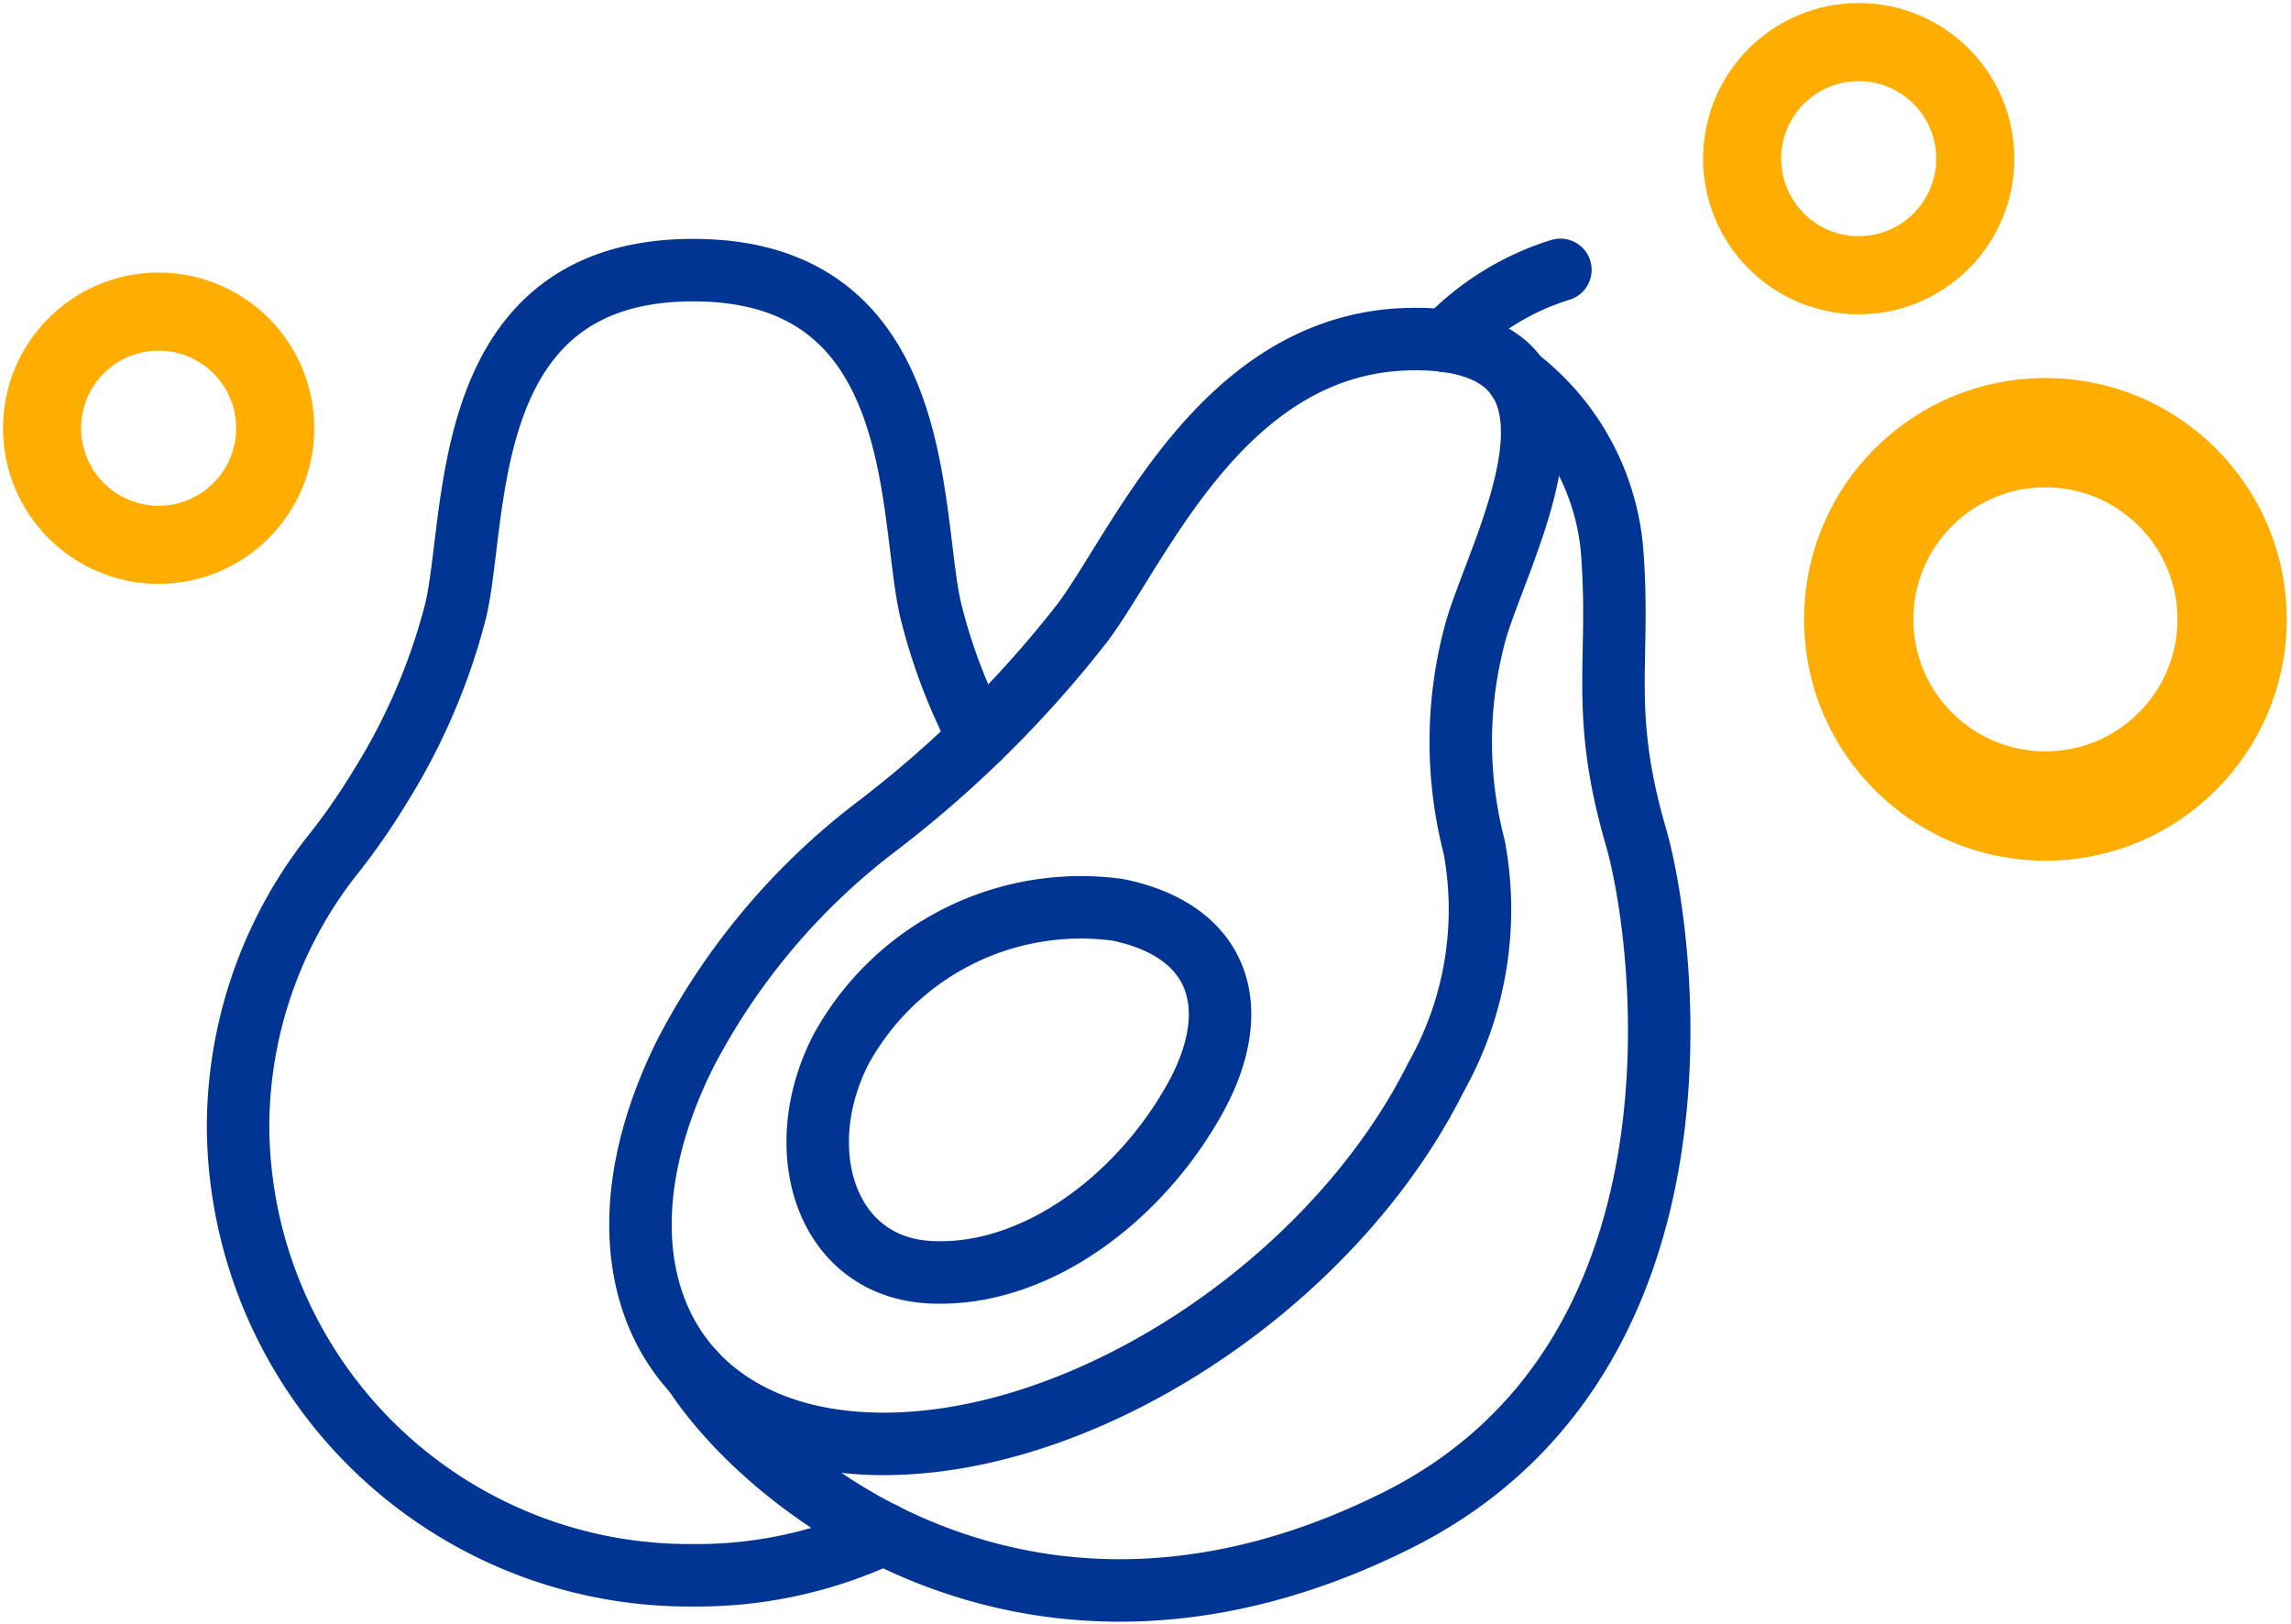 <?xml version="1.0" encoding="UTF-8"?>
<svg xmlns="http://www.w3.org/2000/svg" xmlns:xlink="http://www.w3.org/1999/xlink" id="Group_1669" data-name="Group 1669" width="73.348" height="51.992" viewBox="0 0 73.348 51.992">
  <defs>
    <clipPath id="clip-path">
      <rect id="Rectangle_778" data-name="Rectangle 778" width="73.348" height="51.992" fill="none"></rect>
    </clipPath>
  </defs>
  <g id="Group_1668" data-name="Group 1668" clip-path="url(#clip-path)">
    <ellipse id="Ellipse_189" data-name="Ellipse 189" cx="5.977" cy="5.977" rx="5.977" ry="5.977" transform="translate(59.508 13.85)" fill="none" stroke="#ffad00" stroke-miterlimit="10" stroke-width="3.5"></ellipse>
    <ellipse id="Ellipse_190" data-name="Ellipse 190" cx="3.732" cy="3.732" rx="3.732" ry="3.732" transform="translate(55.776 1.347)" fill="none" stroke="#ffad00" stroke-miterlimit="10" stroke-width="2.5"></ellipse>
    <ellipse id="Ellipse_191" data-name="Ellipse 191" cx="3.732" cy="3.732" rx="3.732" ry="3.732" transform="translate(1.346 9.976)" fill="none" stroke="#ffad00" stroke-miterlimit="10" stroke-width="2.5"></ellipse>
    <path id="Path_3933" data-name="Path 3933" d="M44.089,10.075c6.254.2,2.328,6.861,1.65,9.46a13.383,13.383,0,0,0-.017,6.8v0A10.938,10.938,0,0,1,44.5,33.7c-3.344,6.7-11.43,11.946-18.066,11.736s-9.307-5.806-5.963-12.5a21.7,21.7,0,0,1,6.058-7.214l0,0a36.2,36.2,0,0,0,6.665-6.585c1.9-2.56,4.642-9.258,10.9-9.059Z" transform="translate(1.476 0.781)" fill="none" stroke="#003594" stroke-linecap="round" stroke-linejoin="round" stroke-width="2"></path>
    <path id="Path_3934" data-name="Path 3934" d="M36.379,33.072c-1.746,3.154-5.067,5.725-8.456,5.569s-4.533-3.934-2.88-7.138a8.758,8.758,0,0,1,8.864-4.464C37.23,27.724,37.954,30.228,36.379,33.072Z" transform="translate(1.884 2.088)" fill="none" stroke="#003594" stroke-linecap="round" stroke-linejoin="round" stroke-width="2"></path>
    <path id="Path_3935" data-name="Path 3935" d="M46.983,11.225a7.812,7.812,0,0,1,3.026,5.494c.287,3.611-.412,5.142.769,9.21.886,3.053,2.835,16.629-7.64,21.866-11.586,5.793-20.074-1-22.511-4.729" transform="translate(1.6 0.871)" fill="none" stroke="#003594" stroke-linecap="round" stroke-linejoin="round" stroke-width="2"></path>
    <path id="Path_3936" data-name="Path 3936" d="M42.96,10.295a8.539,8.539,0,0,1,3.665-2.278" transform="translate(3.332 0.622)" fill="none" stroke="#003594" stroke-linecap="round" stroke-linejoin="round" stroke-width="2"></path>
    <path id="Path_3937" data-name="Path 3937" d="M30.8,23a18.083,18.083,0,0,1-1.541-4.04c-.738-3.042-.025-10.935-7.61-10.935H21.64c-7.585,0-6.871,7.893-7.609,10.935a19.99,19.99,0,0,1-2.418,5.613A21.076,21.076,0,0,1,10,26.874a14.091,14.091,0,0,0-2.927,8.614A14.444,14.444,0,0,0,21.647,49.806a14.062,14.062,0,0,0,6.1-1.328" transform="translate(0.549 0.623)" fill="none" stroke="#003594" stroke-linecap="round" stroke-linejoin="round" stroke-width="2"></path>
  </g>
</svg>

